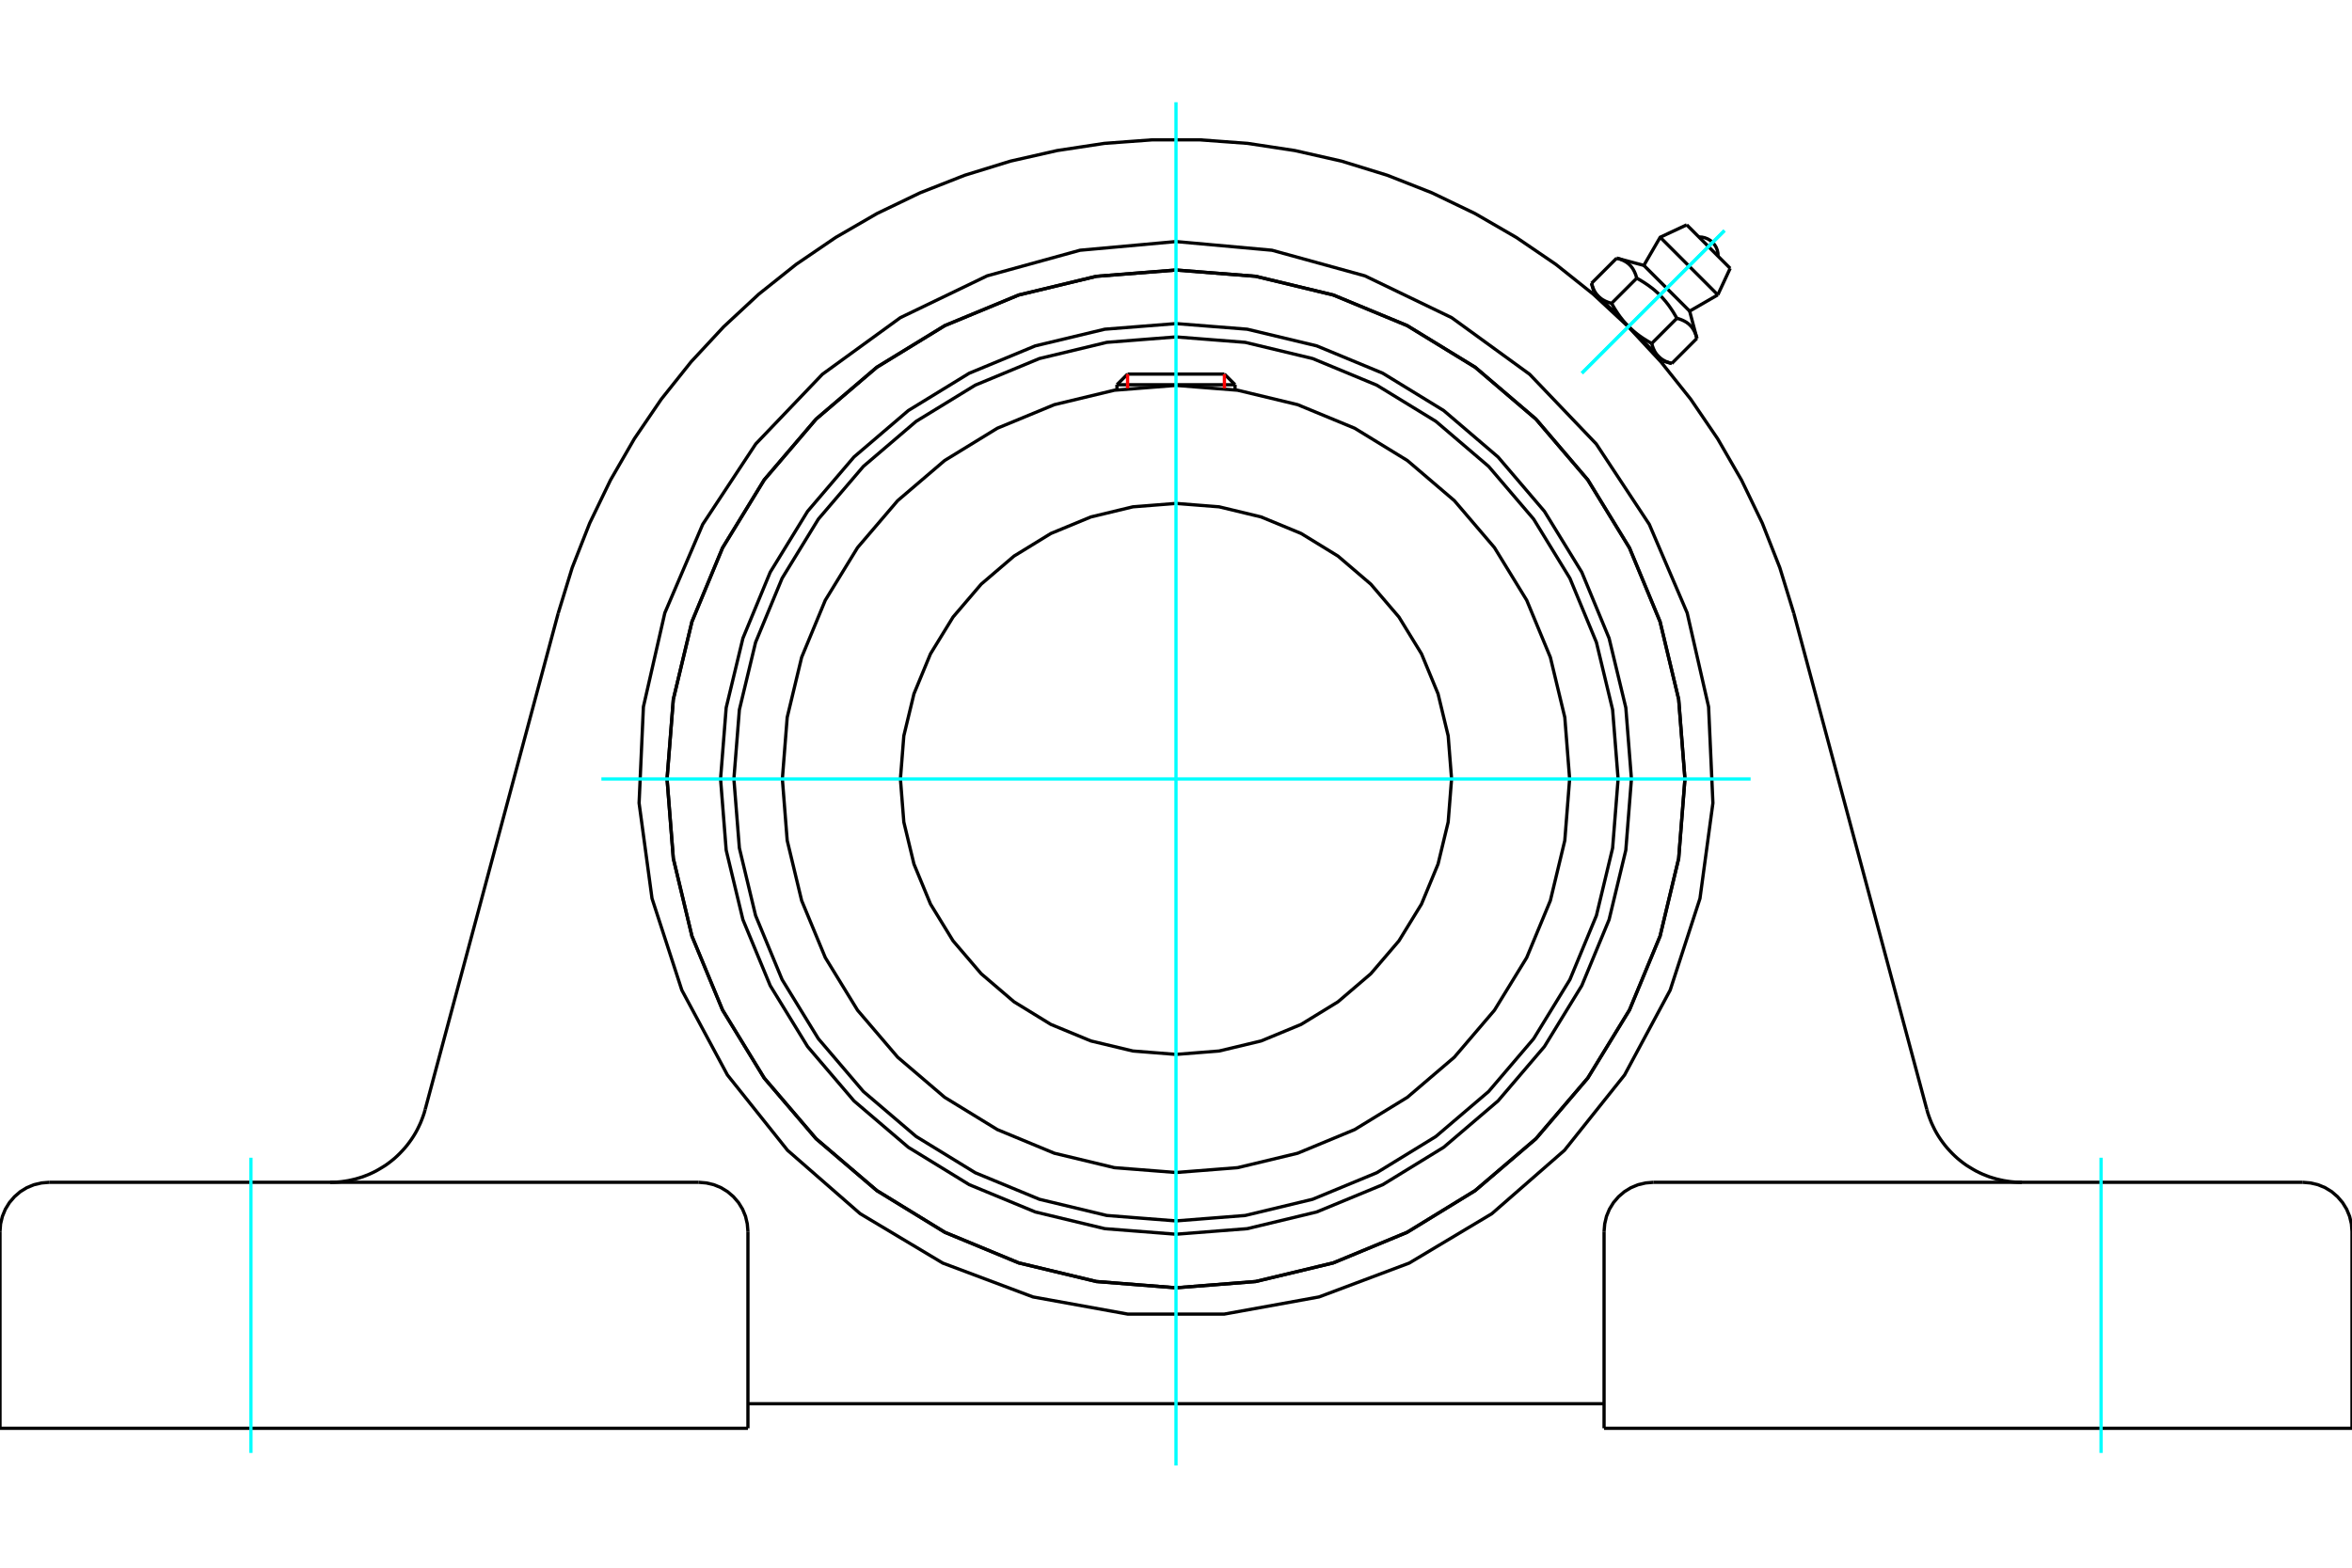 <?xml version="1.0" standalone="no"?>
<!DOCTYPE svg PUBLIC "-//W3C//DTD SVG 1.1//EN"
	"http://www.w3.org/Graphics/SVG/1.1/DTD/svg11.dtd">
<svg xmlns="http://www.w3.org/2000/svg" height="100%" width="100%" viewBox="0 0 36000 24000">
	<rect x="-1800" y="-1200" width="39600" height="26400" style="fill:#FFF"/>
	<g style="fill:none; fill-rule:evenodd" transform="matrix(1 0 0 1 0 0)">
		<g style="fill:none; stroke:#000; stroke-width:50; shape-rendering:geometricPrecision">
			<polyline points="24971,11925 24885,10834 24629,9771 24211,8760 23639,7828 22929,6996 22097,6285 21165,5714 20154,5295 19090,5040 18000,4954 16910,5040 15846,5295 14835,5714 13903,6285 13071,6996 12361,7828 11789,8760 11371,9771 11115,10834 11029,11925 11115,13015 11371,14079 11789,15089 12361,16022 13071,16854 13903,17564 14835,18136 15846,18554 16910,18810 18000,18895 19090,18810 20154,18554 21165,18136 22097,17564 22929,16854 23639,16022 24211,15089 24629,14079 24885,13015 24971,11925"/>
			<polyline points="25790,11925 25694,10706 25409,9517 24941,8388 24303,7346 23509,6416 22579,5622 21537,4984 20407,4516 19219,4230 18000,4134 16781,4230 15593,4516 14463,4984 13421,5622 12491,6416 11697,7346 11059,8388 10591,9517 10306,10706 10210,11925 10306,13143 10591,14332 11059,15462 11697,16504 12491,17433 13421,18227 14463,18866 15593,19334 16781,19619 18000,19715 19219,19619 20407,19334 21537,18866 22579,18227 23509,17433 24303,16504 24941,15462 25409,14332 25694,13143 25790,11925"/>
			<polyline points="24767,11925 24683,10866 24435,9834 24029,8853 23474,7947 22785,7140 21977,6450 21072,5896 20091,5489 19059,5241 18000,5158 16941,5241 15909,5489 14928,5896 14023,6450 13215,7140 12526,7947 11971,8853 11565,9834 11317,10866 11233,11925 11317,12983 11565,14016 11971,14997 12526,15902 13215,16710 14023,17399 14928,17954 15909,18360 16941,18608 18000,18691 19059,18608 20091,18360 21072,17954 21977,17399 22785,16710 23474,15902 24029,14997 24435,14016 24683,12983 24767,11925"/>
			<polyline points="24025,11925 23951,10982 23730,10063 23368,9189 22874,8383 22260,7664 21541,7050 20735,6556 19862,6195 18943,5974 18000,5900 17057,5974 16138,6195 15265,6556 14459,7050 13740,7664 13126,8383 12632,9189 12270,10063 12049,10982 11975,11925 12049,12867 12270,13787 12632,14660 13126,15466 13740,16185 14459,16799 15265,17293 16138,17655 17057,17876 18000,17950 18943,17876 19862,17655 20735,17293 21541,16799 22260,16185 22874,15466 23368,14660 23730,13787 23951,12867 24025,11925"/>
			<polyline points="22218,11925 22166,11265 22011,10622 21758,10010 21412,9446 20982,8943 20479,8513 19915,8167 19303,7914 18660,7759 18000,7707 17340,7759 16697,7914 16085,8167 15521,8513 15018,8943 14588,9446 14242,10010 13989,10622 13834,11265 13782,11925 13834,12585 13989,13228 14242,13840 14588,14404 15018,14907 15521,15337 16085,15683 16697,15936 17340,16090 18000,16142 18660,16090 19303,15936 19915,15683 20479,15337 20982,14907 21412,14404 21758,13840 22011,13228 22166,12585 22218,11925"/>
			<line x1="18904" y1="5890" x2="17096" y2="5890"/>
			<line x1="17259" y1="5727" x2="18741" y2="5727"/>
			<line x1="17259" y1="5727" x2="17096" y2="5890"/>
			<line x1="18904" y1="5890" x2="18741" y2="5727"/>
			<line x1="17096" y1="5890" x2="17096" y2="5968"/>
			<line x1="18904" y1="5968" x2="18904" y2="5890"/>
			<polyline points="8543,9391 8758,8691 9026,8009 9344,7350 9710,6716 10122,6111 10579,5538 11077,5002 11613,4504 12186,4047 12791,3635 13425,3268 14085,2951 14766,2683 15466,2467 16180,2305 16904,2195 17634,2141 18366,2141 19096,2195 19820,2305 20534,2467 21234,2683 21915,2951 22575,3268 23209,3635 23814,4047 24387,4504 24923,5002 25421,5538 25878,6111 26290,6716 26656,7350 26974,8009 27242,8691 27457,9391"/>
			<line x1="753" y1="18100" x2="10694" y2="18100"/>
			<line x1="27457" y1="9391" x2="29492" y2="16984"/>
			<line x1="35247" y1="18100" x2="25306" y2="18100"/>
			<line x1="6508" y1="16984" x2="8543" y2="9391"/>
			<polyline points="5053,18100 5109,18099 5166,18096 5222,18091 5278,18083 5333,18074 5388,18062 5443,18049 5497,18033 5551,18016 5603,17996 5655,17975 5707,17951 5757,17926 5806,17898 5854,17869 5902,17839 5948,17806 5992,17772 6036,17736 6078,17698 6118,17659 6157,17618 6195,17576 6231,17533 6265,17488 6298,17442 6329,17395 6358,17347 6385,17298 6410,17247 6434,17196 6455,17144 6475,17091 6493,17038 6508,16984"/>
			<line x1="24552" y1="21866" x2="36000" y2="21866"/>
			<line x1="11448" y1="21866" x2="0" y2="21866"/>
			<polyline points="25790,11925 25694,10706 25409,9517 24941,8388 24303,7346 23509,6416 22579,5622 21537,4984 20407,4516 19219,4230 18000,4134 16781,4230 15593,4516 14463,4984 13421,5622 12491,6416 11697,7346 11059,8388 10591,9517 10306,10706 10210,11925 10306,13143 10591,14332 11059,15462 11697,16504 12491,17433 13421,18227 14463,18866 15593,19334 16781,19619 18000,19715 19219,19619 20407,19334 21537,18866 22579,18227 23509,17433 24303,16504 24941,15462 25409,14332 25694,13143 25790,11925"/>
			<polyline points="18000,3698 19469,3831 20891,4223 22219,4863 23413,5730 24432,6796 25244,8027 25824,9383 26152,10821 26218,12294 26020,13755 25564,15158 24866,16457 23946,17610 22835,18580 21569,19337 20189,19855 18737,20118 17263,20118 15811,19855 14431,19337 13165,18580 12054,17610 11134,16457 10436,15158 9980,13755 9782,12294 9848,10821 10176,9383 10756,8027 11568,6796 12587,5730 13781,4863 15109,4223 16531,3831 18000,3698"/>
			<polyline points="25306,18100 25188,18110 25073,18137 24964,18182 24863,18244 24773,18321 24696,18411 24634,18512 24589,18621 24562,18736 24552,18853"/>
			<polyline points="36000,21866 36000,18853 35991,18736 35963,18621 35918,18512 35856,18411 35779,18321 35690,18244 35589,18182 35480,18137 35365,18110 35247,18100"/>
			<line x1="24552" y1="18853" x2="24552" y2="21866"/>
			<polyline points="11448,18853 11438,18736 11411,18621 11366,18512 11304,18411 11227,18321 11137,18244 11036,18182 10927,18137 10812,18110 10694,18100"/>
			<polyline points="753,18100 635,18110 520,18137 411,18182 310,18244 221,18321 144,18411 82,18512 37,18621 9,18736 0,18853"/>
			<line x1="0" y1="21866" x2="0" y2="18853"/>
			<line x1="11448" y1="18853" x2="11448" y2="21866"/>
			<polyline points="29492,16984 29507,17038 29525,17091 29545,17144 29566,17196 29590,17247 29615,17298 29642,17347 29671,17395 29702,17442 29735,17488 29769,17533 29805,17576 29843,17618 29882,17659 29922,17698 29964,17736 30008,17772 30052,17806 30098,17839 30146,17869 30194,17898 30243,17926 30293,17951 30345,17975 30397,17996 30449,18016 30503,18033 30557,18049 30612,18062 30667,18074 30722,18083 30778,18091 30834,18096 30891,18099 30947,18100"/>
			<line x1="24552" y1="21490" x2="11448" y2="21490"/>
			<line x1="26482" y1="4108" x2="25817" y2="3442"/>
			<line x1="25411" y1="3632" x2="26293" y2="4514"/>
			<line x1="25161" y1="4063" x2="25862" y2="4763"/>
			<polyline points="25052,4259 25048,4243 25043,4228 25039,4214 25034,4200 25029,4187 25023,4174 25018,4162 25012,4150 25006,4139 25000,4128 24994,4117 24987,4107 24980,4097 24973,4088 24966,4079 24958,4070 24950,4062 24942,4054 24934,4046 24925,4038 24916,4031 24907,4024 24897,4017 24887,4010 24876,4004 24865,3998 24854,3992 24842,3986 24830,3981 24817,3975 24804,3970 24790,3965 24776,3961 24761,3956 24745,3952"/>
			<polyline points="25666,4873 25652,4847 25637,4822 25623,4798 25609,4775 25595,4753 25580,4731 25566,4710 25551,4689 25537,4669 25522,4650 25507,4631 25493,4613 25477,4595 25462,4577 25447,4560 25431,4543 25415,4526 25399,4510 25382,4494 25365,4478 25348,4463 25330,4447 25312,4432 25294,4417 25275,4403 25255,4388 25235,4373 25215,4359 25194,4345 25172,4330 25150,4316 25127,4302 25103,4287 25078,4273 25052,4259"/>
			<polyline points="25973,5180 25969,5164 25964,5149 25959,5135 25955,5121 25949,5108 25944,5095 25939,5083 25933,5071 25927,5060 25921,5049 25914,5038 25908,5028 25901,5018 25894,5009 25887,5000 25879,4991 25871,4983 25863,4975 25855,4967 25846,4959 25837,4952 25827,4945 25818,4938 25808,4931 25797,4925 25786,4919 25775,4913 25763,4907 25751,4902 25738,4896 25725,4891 25711,4886 25697,4881 25682,4877 25666,4873"/>
			<line x1="24360" y1="4337" x2="24745" y2="3952"/>
			<polyline points="24360,4337 24362,4345 24365,4352 24367,4360 24369,4367 24371,4375 24374,4382 24376,4389 24379,4395 24381,4402 24384,4409 24387,4415 24389,4421 24392,4428 24395,4434 24398,4440 24400,4445 24403,4451 24406,4457 24409,4462 24413,4468 24416,4473 24419,4478 24422,4483 24425,4488 24429,4493 24432,4498 24436,4503 24439,4507 24443,4512 24447,4516 24450,4521 24454,4525 24458,4529 24462,4534 24466,4538 24470,4542 24474,4546 24479,4550 24483,4553 24487,4557 24492,4561 24497,4564 24501,4568 24506,4572 24511,4575 24516,4578 24521,4582 24526,4585 24531,4588 24536,4591 24542,4594 24547,4597 24553,4600 24558,4603 24564,4606 24570,4609 24576,4612 24582,4615 24589,4617 24595,4620 24602,4623 24608,4625 24615,4628 24622,4630 24629,4632 24637,4635 24644,4637 24652,4639 24659,4642 24667,4644 25052,4259"/>
			<polyline points="24667,4644 24674,4657 24682,4669 24689,4682 24696,4694 24703,4706 24710,4718 24717,4730 24724,4741 24732,4752 24739,4764 24746,4774 24753,4785 24760,4796 24767,4806 24775,4817 24782,4827 24789,4837 24796,4847 24804,4857 24811,4866 24819,4876 24826,4885 24833,4894 24841,4904 24848,4913 24856,4922 24864,4930 24871,4939 24879,4948 24887,4956 24895,4965 24903,4973 24911,4982 24919,4990 24927,4998 24466,4538"/>
			<polyline points="25281,5258 25283,5266 25286,5273 25288,5281 25290,5288 25292,5295 25295,5303 25297,5310 25300,5316 25302,5323 25305,5330 25307,5336 25310,5342 25313,5349 25316,5355 25319,5360 25321,5366 25324,5372 25327,5378 25330,5383 25333,5389 25337,5394 25340,5399 25343,5404 25346,5409 25350,5414 25353,5419 25357,5424 25360,5428 25364,5433 25368,5437 25371,5442 25375,5446 25379,5450 25383,5454 25387,5459"/>
			<polyline points="24927,4998 24935,5006 24943,5014 24951,5022 24960,5030 24968,5038 24977,5046 24986,5054 24994,5061 25003,5069 25012,5076 25021,5084 25030,5091 25040,5099 25049,5106 25059,5114 25068,5121 25078,5128 25088,5136 25098,5143 25108,5150 25118,5157 25129,5165 25140,5172 25150,5179 25161,5186 25172,5193 25184,5200 25195,5207 25207,5215 25219,5222 25231,5229 25243,5236 25255,5243 25268,5250 25281,5258"/>
			<line x1="25387" y1="5459" x2="24927" y2="4998"/>
			<polyline points="25387,5459 25391,5463 25395,5467 25400,5470 25404,5474 25408,5478 25413,5482 25417,5485 25422,5489 25427,5492 25432,5496 25437,5499 25442,5503 25447,5506 25452,5509 25457,5512 25463,5515 25468,5518 25474,5521 25479,5524 25485,5527 25491,5530 25497,5533 25503,5536 25510,5538 25516,5541 25523,5543 25529,5546 25536,5548 25543,5551 25550,5553 25557,5556 25565,5558 25572,5560 25580,5562 25588,5565"/>
			<line x1="25458" y1="5530" x2="25387" y2="5459"/>
			<line x1="24466" y1="4538" x2="24395" y2="4466"/>
			<line x1="25588" y1="5565" x2="25973" y2="5180"/>
			<line x1="25281" y1="5258" x2="25666" y2="4873"/>
			<polyline points="26297,3923 26295,3876 26285,3830 26268,3787 26244,3747 26213,3711 26178,3681 26138,3657 26094,3640 26049,3630 26002,3628"/>
			<line x1="26293" y1="4514" x2="26482" y2="4108"/>
			<polyline points="25817,3442 25411,3632 25161,4063"/>
			<line x1="25862" y1="4763" x2="26293" y2="4514"/>
			<line x1="24501" y1="4572" x2="24484" y2="4589"/>
			<line x1="25336" y1="5441" x2="25353" y2="5424"/>
			<line x1="25161" y1="4063" x2="24745" y2="3952"/>
			<line x1="25973" y1="5180" x2="25862" y2="4763"/>
			<line x1="25458" y1="5530" x2="25588" y2="5565"/>
			<line x1="24360" y1="4337" x2="24395" y2="4466"/>
		</g>
		<g style="fill:none; stroke:#0FF; stroke-width:50; shape-rendering:geometricPrecision">
			<line x1="18000" y1="22435" x2="18000" y2="1565"/>
			<line x1="9205" y1="11925" x2="26795" y2="11925"/>
			<line x1="3841" y1="22243" x2="3841" y2="17724"/>
			<line x1="32159" y1="22243" x2="32159" y2="17724"/>
			<line x1="26395" y1="3530" x2="24213" y2="5712"/>
			<line x1="26395" y1="3530" x2="24213" y2="5712"/>
		</g>
		<g style="fill:none; stroke:#F00; stroke-width:50; shape-rendering:geometricPrecision">
			<line x1="17259" y1="5727" x2="17259" y2="5945"/>
			<line x1="18741" y1="5945" x2="18741" y2="5727"/>
		</g>
	</g>
</svg>

